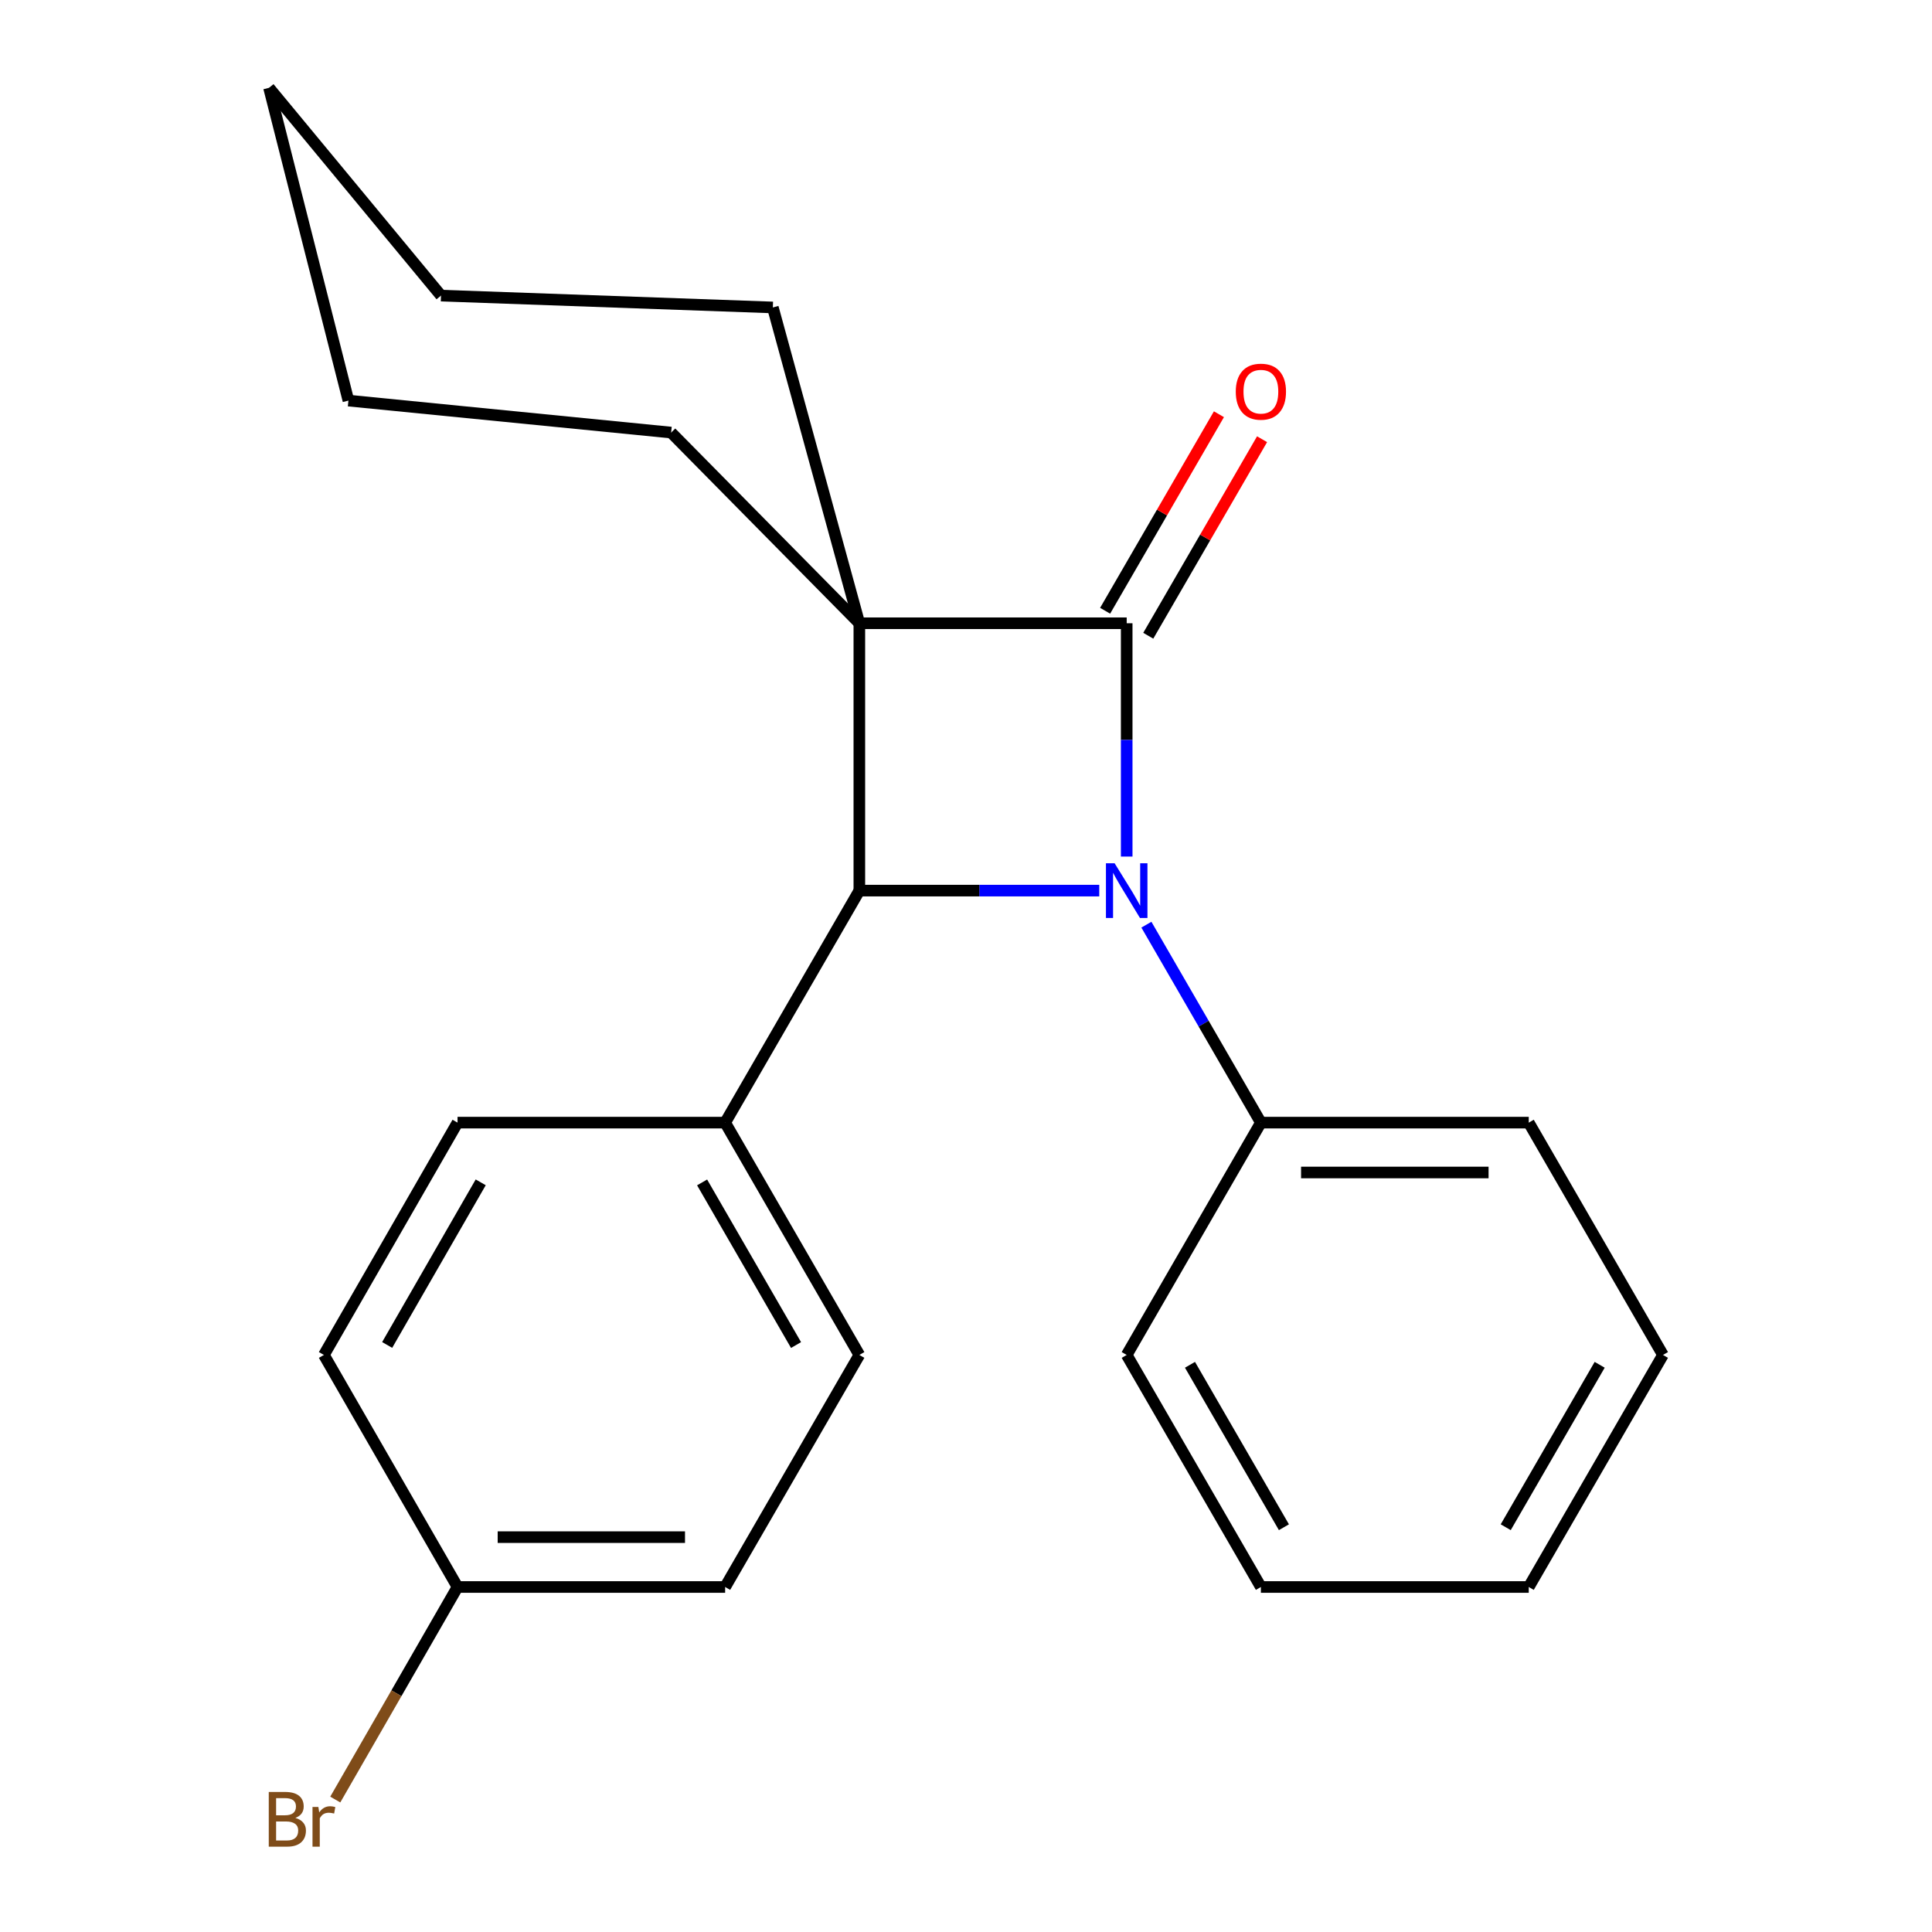<?xml version='1.0' encoding='iso-8859-1'?>
<svg version='1.1' baseProfile='full'
              xmlns='http://www.w3.org/2000/svg'
                      xmlns:rdkit='http://www.rdkit.org/xml'
                      xmlns:xlink='http://www.w3.org/1999/xlink'
                  xml:space='preserve'
width='1000px' height='1000px' viewBox='0 0 1000 1000'>
<!-- END OF HEADER -->
<rect style='opacity:1.0;fill:#FFFFFF;stroke:none' width='1000' height='1000' x='0' y='0'> </rect>
<path class='bond-0' d='M 583.177,322.595 L 444.793,322.595' style='fill:none;fill-rule:evenodd;stroke:#000000;stroke-width:6px;stroke-linecap:butt;stroke-linejoin:miter;stroke-opacity:1' />
<path class='bond-1' d='M 583.177,322.595 L 583.177,382.978' style='fill:none;fill-rule:evenodd;stroke:#000000;stroke-width:6px;stroke-linecap:butt;stroke-linejoin:miter;stroke-opacity:1' />
<path class='bond-1' d='M 583.177,382.978 L 583.177,443.36' style='fill:none;fill-rule:evenodd;stroke:#0000FF;stroke-width:6px;stroke-linecap:butt;stroke-linejoin:miter;stroke-opacity:1' />
<path class='bond-4' d='M 594.342,329.061 L 623.794,278.199' style='fill:none;fill-rule:evenodd;stroke:#000000;stroke-width:6px;stroke-linecap:butt;stroke-linejoin:miter;stroke-opacity:1' />
<path class='bond-4' d='M 623.794,278.199 L 653.246,227.338' style='fill:none;fill-rule:evenodd;stroke:#FF0000;stroke-width:6px;stroke-linecap:butt;stroke-linejoin:miter;stroke-opacity:1' />
<path class='bond-4' d='M 572.011,316.13 L 601.463,265.268' style='fill:none;fill-rule:evenodd;stroke:#000000;stroke-width:6px;stroke-linecap:butt;stroke-linejoin:miter;stroke-opacity:1' />
<path class='bond-4' d='M 601.463,265.268 L 630.915,214.407' style='fill:none;fill-rule:evenodd;stroke:#FF0000;stroke-width:6px;stroke-linecap:butt;stroke-linejoin:miter;stroke-opacity:1' />
<path class='bond-6' d='M 444.793,322.595 L 347.38,223.893' style='fill:none;fill-rule:evenodd;stroke:#000000;stroke-width:6px;stroke-linecap:butt;stroke-linejoin:miter;stroke-opacity:1' />
<path class='bond-7' d='M 444.793,322.595 L 400.022,159.138' style='fill:none;fill-rule:evenodd;stroke:#000000;stroke-width:6px;stroke-linecap:butt;stroke-linejoin:miter;stroke-opacity:1' />
<path class='bond-22' d='M 444.793,322.595 L 444.793,460.979' style='fill:none;fill-rule:evenodd;stroke:#000000;stroke-width:6px;stroke-linecap:butt;stroke-linejoin:miter;stroke-opacity:1' />
<path class='bond-2' d='M 568.977,460.979 L 506.885,460.979' style='fill:none;fill-rule:evenodd;stroke:#0000FF;stroke-width:6px;stroke-linecap:butt;stroke-linejoin:miter;stroke-opacity:1' />
<path class='bond-2' d='M 506.885,460.979 L 444.793,460.979' style='fill:none;fill-rule:evenodd;stroke:#000000;stroke-width:6px;stroke-linecap:butt;stroke-linejoin:miter;stroke-opacity:1' />
<path class='bond-5' d='M 593.372,478.608 L 623.003,529.839' style='fill:none;fill-rule:evenodd;stroke:#0000FF;stroke-width:6px;stroke-linecap:butt;stroke-linejoin:miter;stroke-opacity:1' />
<path class='bond-5' d='M 623.003,529.839 L 652.634,581.071' style='fill:none;fill-rule:evenodd;stroke:#000000;stroke-width:6px;stroke-linecap:butt;stroke-linejoin:miter;stroke-opacity:1' />
<path class='bond-3' d='M 444.793,460.979 L 375.335,581.071' style='fill:none;fill-rule:evenodd;stroke:#000000;stroke-width:6px;stroke-linecap:butt;stroke-linejoin:miter;stroke-opacity:1' />
<path class='bond-8' d='M 375.335,581.071 L 444.793,701.32' style='fill:none;fill-rule:evenodd;stroke:#000000;stroke-width:6px;stroke-linecap:butt;stroke-linejoin:miter;stroke-opacity:1' />
<path class='bond-8' d='M 363.409,612.015 L 412.029,696.189' style='fill:none;fill-rule:evenodd;stroke:#000000;stroke-width:6px;stroke-linecap:butt;stroke-linejoin:miter;stroke-opacity:1' />
<path class='bond-9' d='M 375.335,581.071 L 236.822,581.071' style='fill:none;fill-rule:evenodd;stroke:#000000;stroke-width:6px;stroke-linecap:butt;stroke-linejoin:miter;stroke-opacity:1' />
<path class='bond-14' d='M 652.634,581.071 L 791.276,581.071' style='fill:none;fill-rule:evenodd;stroke:#000000;stroke-width:6px;stroke-linecap:butt;stroke-linejoin:miter;stroke-opacity:1' />
<path class='bond-14' d='M 673.43,606.876 L 770.48,606.876' style='fill:none;fill-rule:evenodd;stroke:#000000;stroke-width:6px;stroke-linecap:butt;stroke-linejoin:miter;stroke-opacity:1' />
<path class='bond-15' d='M 652.634,581.071 L 583.177,701.32' style='fill:none;fill-rule:evenodd;stroke:#000000;stroke-width:6px;stroke-linecap:butt;stroke-linejoin:miter;stroke-opacity:1' />
<path class='bond-16' d='M 347.38,223.893 L 180.339,207.349' style='fill:none;fill-rule:evenodd;stroke:#000000;stroke-width:6px;stroke-linecap:butt;stroke-linejoin:miter;stroke-opacity:1' />
<path class='bond-17' d='M 400.022,159.138 L 228.264,153.002' style='fill:none;fill-rule:evenodd;stroke:#000000;stroke-width:6px;stroke-linecap:butt;stroke-linejoin:miter;stroke-opacity:1' />
<path class='bond-12' d='M 444.793,701.32 L 375.335,821.426' style='fill:none;fill-rule:evenodd;stroke:#000000;stroke-width:6px;stroke-linecap:butt;stroke-linejoin:miter;stroke-opacity:1' />
<path class='bond-11' d='M 236.822,581.071 L 167.652,701.32' style='fill:none;fill-rule:evenodd;stroke:#000000;stroke-width:6px;stroke-linecap:butt;stroke-linejoin:miter;stroke-opacity:1' />
<path class='bond-11' d='M 248.815,611.975 L 200.395,696.149' style='fill:none;fill-rule:evenodd;stroke:#000000;stroke-width:6px;stroke-linecap:butt;stroke-linejoin:miter;stroke-opacity:1' />
<path class='bond-10' d='M 236.822,821.426 L 167.652,701.32' style='fill:none;fill-rule:evenodd;stroke:#000000;stroke-width:6px;stroke-linecap:butt;stroke-linejoin:miter;stroke-opacity:1' />
<path class='bond-13' d='M 236.822,821.426 L 205.179,876.437' style='fill:none;fill-rule:evenodd;stroke:#000000;stroke-width:6px;stroke-linecap:butt;stroke-linejoin:miter;stroke-opacity:1' />
<path class='bond-13' d='M 205.179,876.437 L 173.535,931.447' style='fill:none;fill-rule:evenodd;stroke:#7F4C19;stroke-width:6px;stroke-linecap:butt;stroke-linejoin:miter;stroke-opacity:1' />
<path class='bond-25' d='M 236.822,821.426 L 375.335,821.426' style='fill:none;fill-rule:evenodd;stroke:#000000;stroke-width:6px;stroke-linecap:butt;stroke-linejoin:miter;stroke-opacity:1' />
<path class='bond-25' d='M 257.599,795.622 L 354.558,795.622' style='fill:none;fill-rule:evenodd;stroke:#000000;stroke-width:6px;stroke-linecap:butt;stroke-linejoin:miter;stroke-opacity:1' />
<path class='bond-18' d='M 791.276,581.071 L 860.748,701.32' style='fill:none;fill-rule:evenodd;stroke:#000000;stroke-width:6px;stroke-linecap:butt;stroke-linejoin:miter;stroke-opacity:1' />
<path class='bond-19' d='M 583.177,701.32 L 652.634,821.426' style='fill:none;fill-rule:evenodd;stroke:#000000;stroke-width:6px;stroke-linecap:butt;stroke-linejoin:miter;stroke-opacity:1' />
<path class='bond-19' d='M 615.933,706.418 L 664.554,790.492' style='fill:none;fill-rule:evenodd;stroke:#000000;stroke-width:6px;stroke-linecap:butt;stroke-linejoin:miter;stroke-opacity:1' />
<path class='bond-23' d='M 180.339,207.349 L 139.252,45.455' style='fill:none;fill-rule:evenodd;stroke:#000000;stroke-width:6px;stroke-linecap:butt;stroke-linejoin:miter;stroke-opacity:1' />
<path class='bond-20' d='M 228.264,153.002 L 139.252,45.455' style='fill:none;fill-rule:evenodd;stroke:#000000;stroke-width:6px;stroke-linecap:butt;stroke-linejoin:miter;stroke-opacity:1' />
<path class='bond-24' d='M 860.748,701.32 L 791.276,821.426' style='fill:none;fill-rule:evenodd;stroke:#000000;stroke-width:6px;stroke-linecap:butt;stroke-linejoin:miter;stroke-opacity:1' />
<path class='bond-24' d='M 827.99,706.416 L 779.36,790.49' style='fill:none;fill-rule:evenodd;stroke:#000000;stroke-width:6px;stroke-linecap:butt;stroke-linejoin:miter;stroke-opacity:1' />
<path class='bond-21' d='M 652.634,821.426 L 791.276,821.426' style='fill:none;fill-rule:evenodd;stroke:#000000;stroke-width:6px;stroke-linecap:butt;stroke-linejoin:miter;stroke-opacity:1' />
<path  class='atom-2' d='M 576.917 446.819
L 586.197 461.819
Q 587.117 463.299, 588.597 465.979
Q 590.077 468.659, 590.157 468.819
L 590.157 446.819
L 593.917 446.819
L 593.917 475.139
L 590.037 475.139
L 580.077 458.739
Q 578.917 456.819, 577.677 454.619
Q 576.477 452.419, 576.117 451.739
L 576.117 475.139
L 572.437 475.139
L 572.437 446.819
L 576.917 446.819
' fill='#0000FF'/>
<path  class='atom-5' d='M 639.634 202.727
Q 639.634 195.927, 642.994 192.127
Q 646.354 188.327, 652.634 188.327
Q 658.914 188.327, 662.274 192.127
Q 665.634 195.927, 665.634 202.727
Q 665.634 209.607, 662.234 213.527
Q 658.834 217.407, 652.634 217.407
Q 646.394 217.407, 642.994 213.527
Q 639.634 209.647, 639.634 202.727
M 652.634 214.207
Q 656.954 214.207, 659.274 211.327
Q 661.634 208.407, 661.634 202.727
Q 661.634 197.167, 659.274 194.367
Q 656.954 191.527, 652.634 191.527
Q 648.314 191.527, 645.954 194.327
Q 643.634 197.127, 643.634 202.727
Q 643.634 208.447, 645.954 211.327
Q 648.314 214.207, 652.634 214.207
' fill='#FF0000'/>
<path  class='atom-14' d='M 152.872 940.955
Q 155.592 941.715, 156.952 943.395
Q 158.352 945.035, 158.352 947.475
Q 158.352 951.395, 155.832 953.635
Q 153.352 955.835, 148.632 955.835
L 139.112 955.835
L 139.112 927.515
L 147.472 927.515
Q 152.312 927.515, 154.752 929.475
Q 157.192 931.435, 157.192 935.035
Q 157.192 939.315, 152.872 940.955
M 142.912 930.715
L 142.912 939.595
L 147.472 939.595
Q 150.272 939.595, 151.712 938.475
Q 153.192 937.315, 153.192 935.035
Q 153.192 930.715, 147.472 930.715
L 142.912 930.715
M 148.632 952.635
Q 151.392 952.635, 152.872 951.315
Q 154.352 949.995, 154.352 947.475
Q 154.352 945.155, 152.712 943.995
Q 151.112 942.795, 148.032 942.795
L 142.912 942.795
L 142.912 952.635
L 148.632 952.635
' fill='#7F4C19'/>
<path  class='atom-14' d='M 164.792 935.275
L 165.232 938.115
Q 167.392 934.915, 170.912 934.915
Q 172.032 934.915, 173.552 935.315
L 172.952 938.675
Q 171.232 938.275, 170.272 938.275
Q 168.592 938.275, 167.472 938.955
Q 166.392 939.595, 165.512 941.155
L 165.512 955.835
L 161.752 955.835
L 161.752 935.275
L 164.792 935.275
' fill='#7F4C19'/>
</svg>
